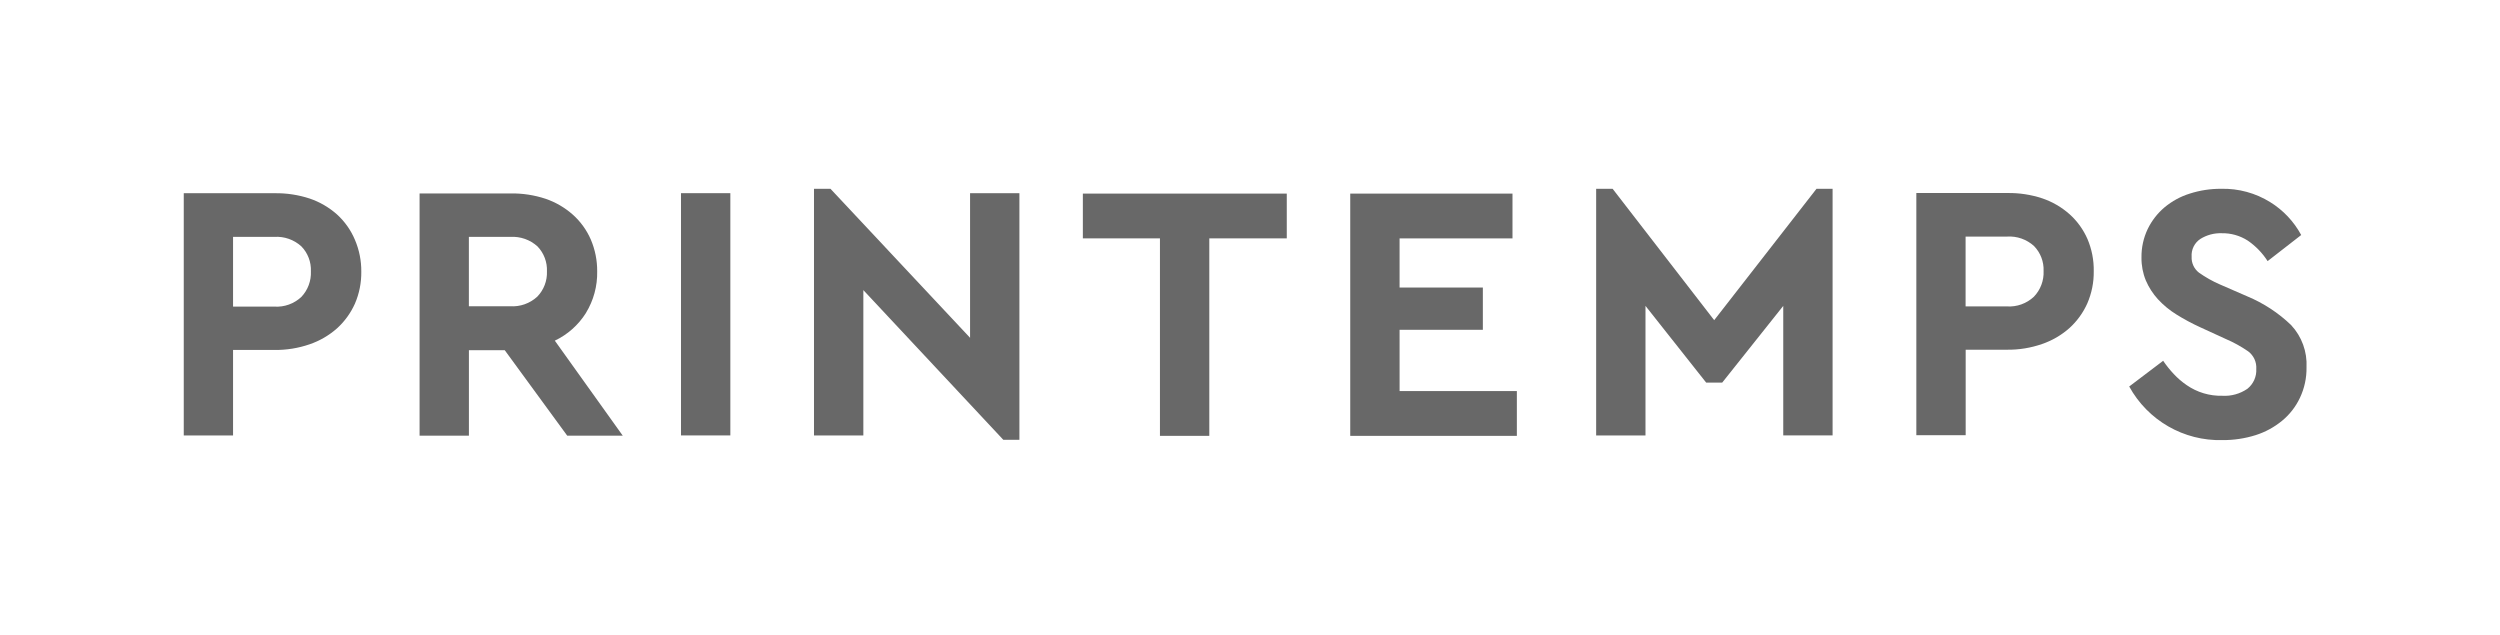 <svg width="189" height="48" viewBox="0 0 189 48" fill="none" xmlns="http://www.w3.org/2000/svg">
<path fill-rule="evenodd" clip-rule="evenodd" d="M23.409 15.009C24.172 15.268 24.876 15.677 25.48 16.214C26.065 16.747 26.527 17.402 26.834 18.133C27.159 18.894 27.322 19.715 27.314 20.543C27.324 21.371 27.161 22.192 26.834 22.952C26.516 23.663 26.055 24.301 25.479 24.823C24.875 25.358 24.171 25.767 23.408 26.028C22.559 26.321 21.667 26.466 20.769 26.457H17.619V32.922H13.892V14.608H20.77C21.665 14.594 22.557 14.73 23.409 15.009ZM20.742 23.18C21.495 23.229 22.234 22.963 22.785 22.445C23.276 21.926 23.535 21.229 23.504 20.514C23.533 19.812 23.273 19.129 22.784 18.626C22.228 18.119 21.491 17.859 20.741 17.908H17.619V23.18H20.742Z" fill="#686868"/>
<path fill-rule="evenodd" clip-rule="evenodd" d="M45.147 20.514C45.17 21.626 44.873 22.721 44.291 23.667H44.294C43.724 24.572 42.908 25.296 41.944 25.754L47.081 32.938H42.883L38.157 26.473H35.45V32.938H31.72V14.624H38.598C39.494 14.609 40.386 14.745 41.237 15.025C42 15.284 42.704 15.694 43.308 16.23C43.889 16.75 44.351 17.389 44.663 18.105C44.989 18.866 45.154 19.686 45.147 20.514ZM38.57 23.153C39.321 23.202 40.06 22.941 40.616 22.43C41.112 21.92 41.377 21.227 41.349 20.515C41.378 19.814 41.119 19.132 40.634 18.628C40.075 18.122 39.338 17.863 38.587 17.909H35.447V23.153H38.57Z" fill="#686868"/>
<path d="M55.214 14.604H51.483V32.918H55.214V14.604Z" fill="#686868"/>
<path d="M73.337 25.538L62.782 14.271H61.538V32.919H65.269V21.932L75.852 33.251H77.067V14.604H73.337V25.538Z" fill="#686868"/>
<path d="M81.864 18.021H87.692V32.95H91.423V18.021H97.28V14.636H81.864V18.021Z" fill="#686868"/>
<path d="M105.808 24.931H112.104V21.739H105.808V18.021H114.344V14.636H102.078V32.95H114.675V29.565H105.81L105.808 24.931Z" fill="#686868"/>
<path d="M129.593 24.205L121.913 14.271H120.669V32.919H124.399V23.125L128.985 28.923H130.2L134.814 23.125V32.918H138.544V14.271H137.329L129.593 24.205Z" fill="#686868"/>
<path fill-rule="evenodd" clip-rule="evenodd" d="M156.463 16.198C157.043 16.719 157.503 17.358 157.815 18.074C158.143 18.848 158.304 19.682 158.287 20.523C158.297 21.351 158.131 22.172 157.803 22.932C157.486 23.644 157.024 24.281 156.448 24.803C155.844 25.338 155.14 25.748 154.377 26.008C153.529 26.304 152.636 26.449 151.738 26.438H148.605V32.903H144.875V14.593H151.752C152.649 14.578 153.54 14.714 154.391 14.994C155.156 15.253 155.86 15.662 156.463 16.198ZM151.721 23.165C152.474 23.214 153.214 22.948 153.765 22.43C154.263 21.911 154.526 21.21 154.495 20.491C154.524 19.789 154.263 19.106 153.775 18.603C153.219 18.096 152.482 17.836 151.732 17.885H148.599V23.165H151.721Z" fill="#686868"/>
<path d="M173.216 24.583C172.251 23.654 171.123 22.915 169.889 22.402L167.814 21.499C167.261 21.258 166.732 20.96 166.239 20.611C165.87 20.325 165.664 19.875 165.687 19.407C165.649 18.871 165.903 18.356 166.35 18.062C166.83 17.764 167.387 17.614 167.95 17.632C168.649 17.616 169.336 17.809 169.925 18.186C170.526 18.597 171.039 19.126 171.432 19.74L173.97 17.768C173.422 16.751 172.617 15.895 171.636 15.287C170.524 14.593 169.233 14.241 167.924 14.273C167.119 14.267 166.317 14.389 165.55 14.635C164.851 14.852 164.202 15.206 163.639 15.675C163.106 16.125 162.672 16.683 162.367 17.312C162.047 17.983 161.886 18.718 161.896 19.462C161.887 20.061 162 20.655 162.227 21.209C162.451 21.727 162.759 22.205 163.139 22.622C163.55 23.067 164.019 23.455 164.535 23.773C165.108 24.131 165.704 24.451 166.318 24.732L168.253 25.62C168.853 25.876 169.426 26.192 169.964 26.563C170.378 26.874 170.609 27.374 170.575 27.892C170.607 28.474 170.355 29.034 169.9 29.395C169.344 29.775 168.679 29.96 168.009 29.92C167.049 29.945 166.106 29.664 165.315 29.117C164.958 28.873 164.629 28.59 164.334 28.273C164.042 27.963 163.775 27.629 163.535 27.275L160.968 29.219C162.378 31.786 165.095 33.349 168.013 33.271C168.864 33.278 169.711 33.152 170.524 32.897C171.252 32.667 171.931 32.298 172.523 31.812C173.096 31.342 173.557 30.749 173.874 30.078C174.214 29.359 174.386 28.571 174.373 27.775C174.434 26.597 174.016 25.445 173.214 24.583H173.216Z" fill="#686868"/>
</svg>
